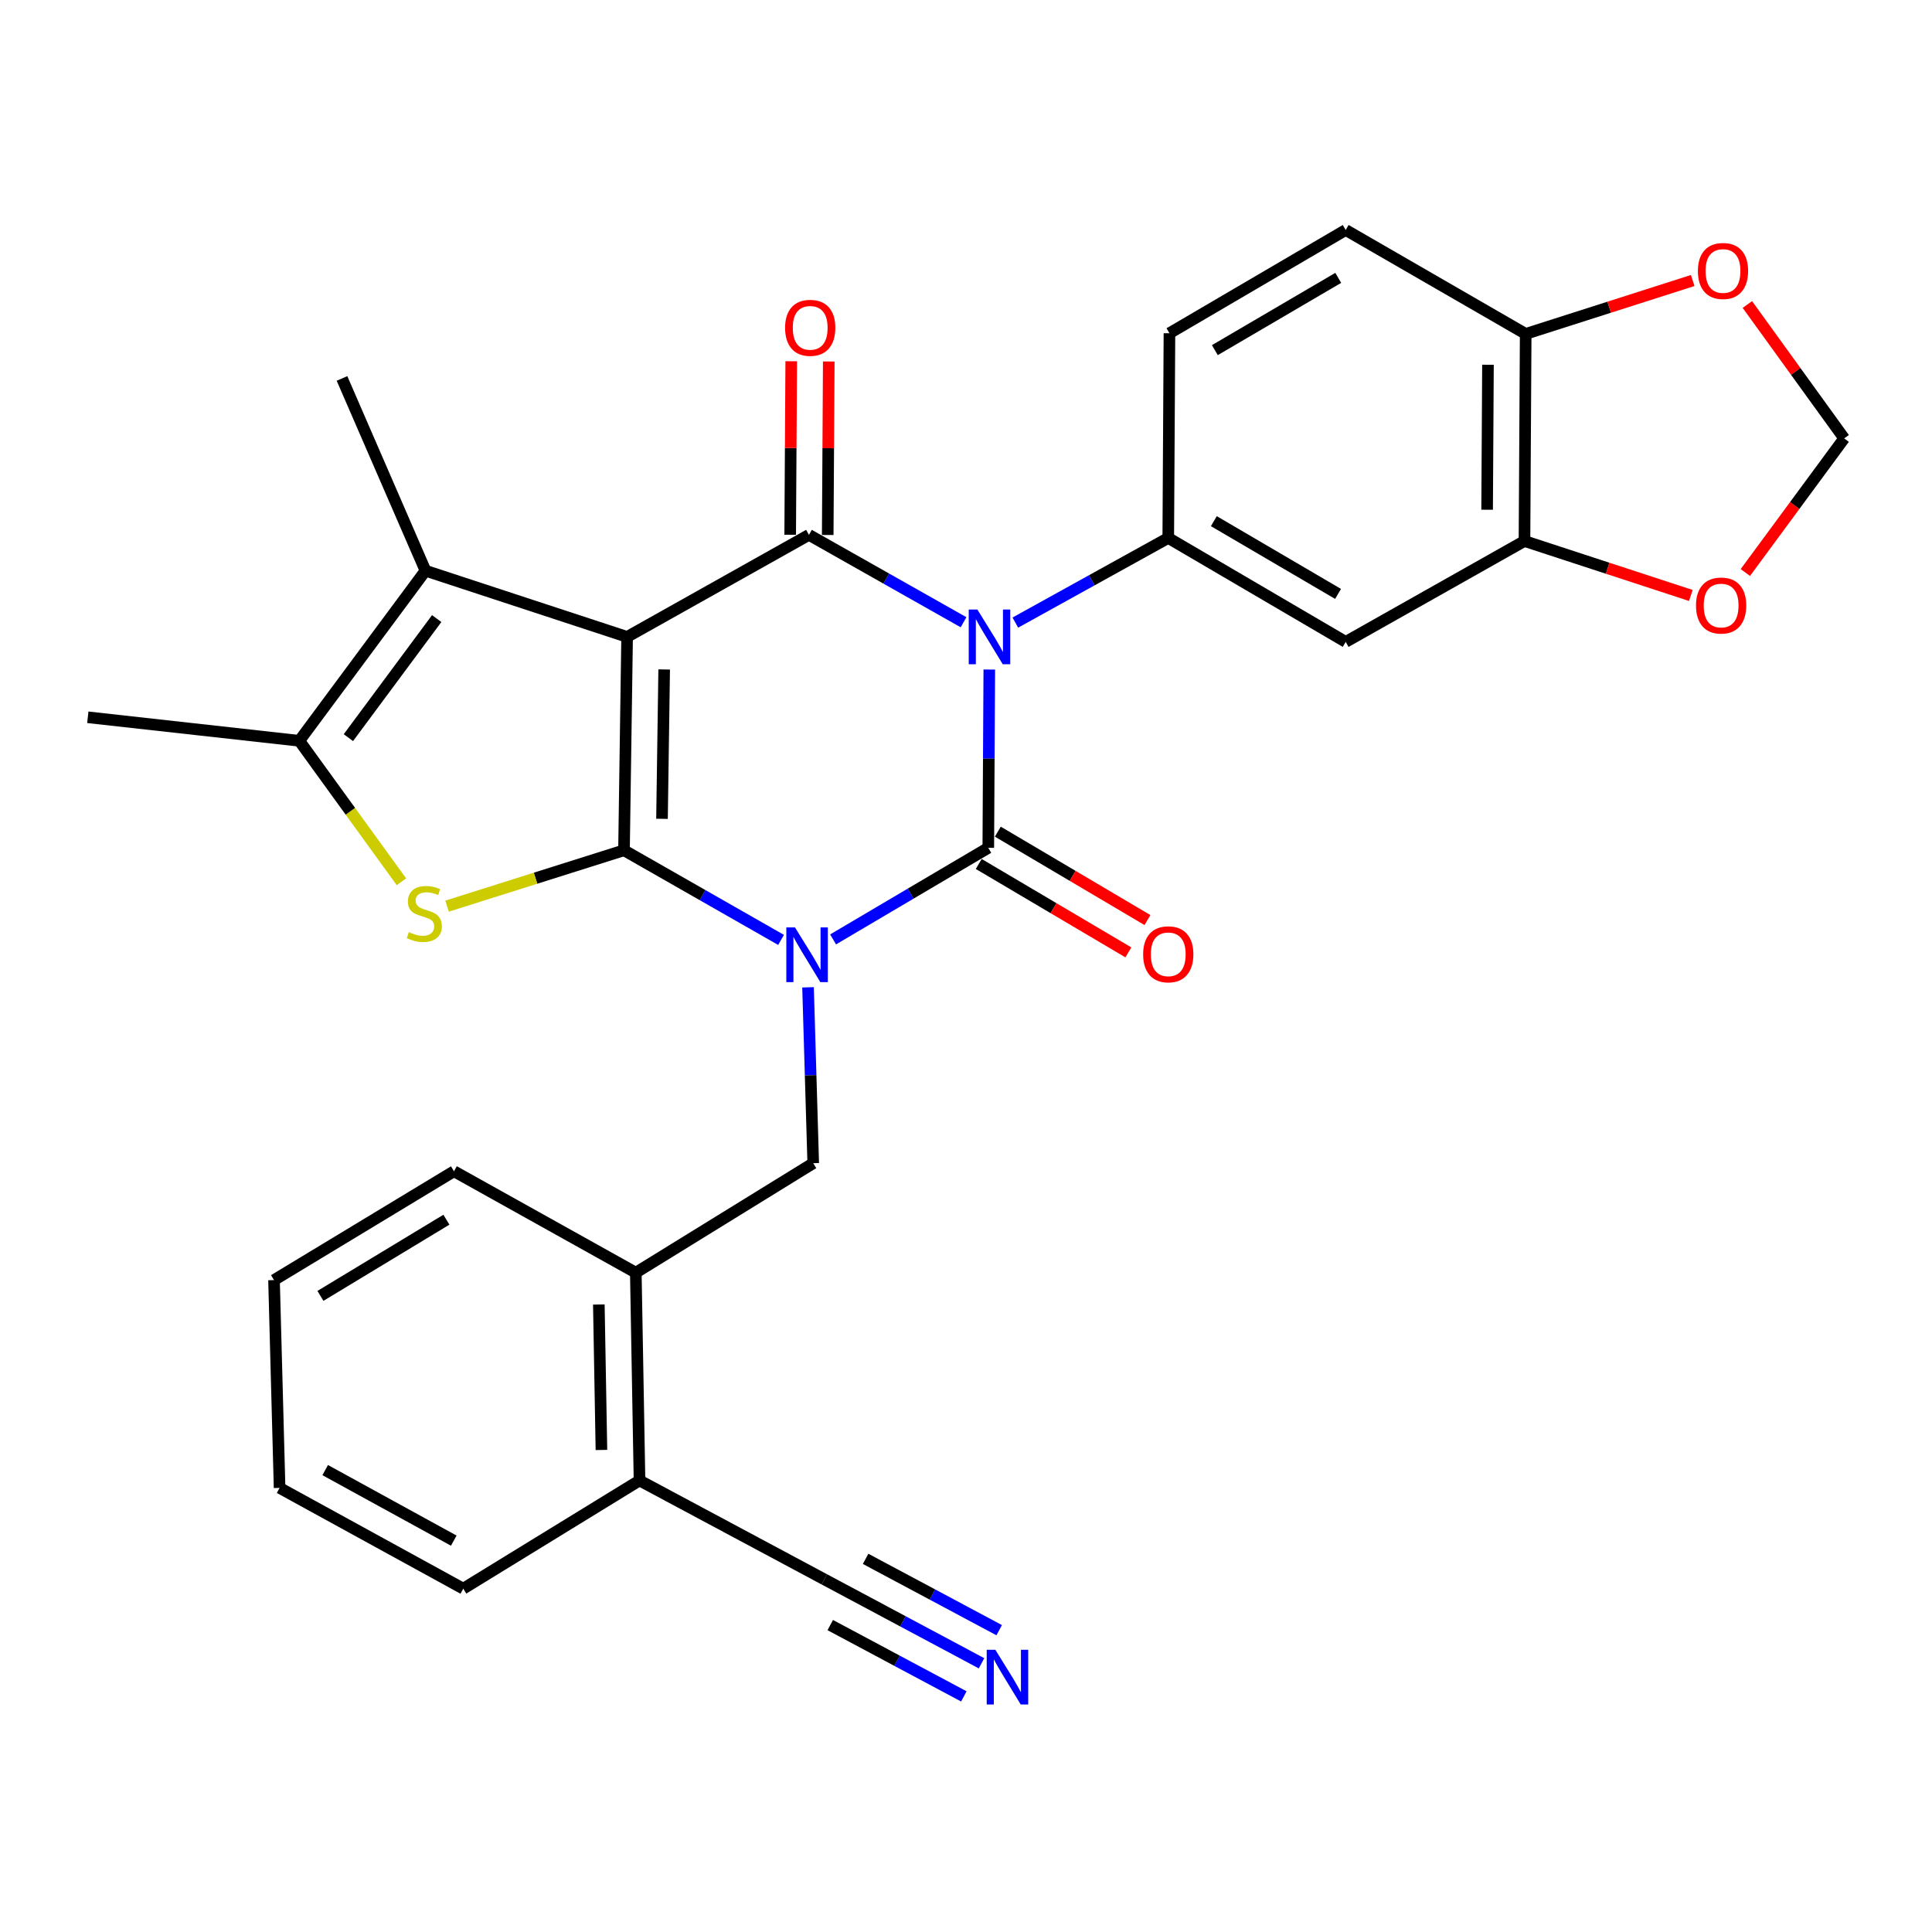 <?xml version='1.0' encoding='iso-8859-1'?>
<svg version='1.1' baseProfile='full'
              xmlns='http://www.w3.org/2000/svg'
                      xmlns:rdkit='http://www.rdkit.org/xml'
                      xmlns:xlink='http://www.w3.org/1999/xlink'
                  xml:space='preserve'
width='1000px' height='1000px' viewBox='0 0 1000 1000'>
<!-- END OF HEADER -->
<rect style='opacity:1.0;fill:#FFFFFF;stroke:none' width='1000' height='1000' x='0' y='0'> </rect>
<path class='bond-0' d='M 404.273,486.493 L 363.628,463.298' style='fill:none;fill-rule:evenodd;stroke:#0000FF;stroke-width:6px;stroke-linecap:butt;stroke-linejoin:miter;stroke-opacity:1' />
<path class='bond-0' d='M 363.628,463.298 L 322.983,440.102' style='fill:none;fill-rule:evenodd;stroke:#000000;stroke-width:6px;stroke-linecap:butt;stroke-linejoin:miter;stroke-opacity:1' />
<path class='bond-3' d='M 431.204,486.234 L 471.371,462.532' style='fill:none;fill-rule:evenodd;stroke:#0000FF;stroke-width:6px;stroke-linecap:butt;stroke-linejoin:miter;stroke-opacity:1' />
<path class='bond-3' d='M 471.371,462.532 L 511.538,438.829' style='fill:none;fill-rule:evenodd;stroke:#000000;stroke-width:6px;stroke-linecap:butt;stroke-linejoin:miter;stroke-opacity:1' />
<path class='bond-9' d='M 418.239,511.037 L 419.582,556.555' style='fill:none;fill-rule:evenodd;stroke:#0000FF;stroke-width:6px;stroke-linecap:butt;stroke-linejoin:miter;stroke-opacity:1' />
<path class='bond-9' d='M 419.582,556.555 L 420.925,602.073' style='fill:none;fill-rule:evenodd;stroke:#000000;stroke-width:6px;stroke-linecap:butt;stroke-linejoin:miter;stroke-opacity:1' />
<path class='bond-1' d='M 322.983,440.102 L 324.591,329.661' style='fill:none;fill-rule:evenodd;stroke:#000000;stroke-width:6px;stroke-linecap:butt;stroke-linejoin:miter;stroke-opacity:1' />
<path class='bond-1' d='M 342.651,423.819 L 343.777,346.51' style='fill:none;fill-rule:evenodd;stroke:#000000;stroke-width:6px;stroke-linecap:butt;stroke-linejoin:miter;stroke-opacity:1' />
<path class='bond-5' d='M 322.983,440.102 L 277.192,454.561' style='fill:none;fill-rule:evenodd;stroke:#000000;stroke-width:6px;stroke-linecap:butt;stroke-linejoin:miter;stroke-opacity:1' />
<path class='bond-5' d='M 277.192,454.561 L 231.401,469.02' style='fill:none;fill-rule:evenodd;stroke:#CCCC00;stroke-width:6px;stroke-linecap:butt;stroke-linejoin:miter;stroke-opacity:1' />
<path class='bond-6' d='M 324.591,329.661 L 220.227,295.391' style='fill:none;fill-rule:evenodd;stroke:#000000;stroke-width:6px;stroke-linecap:butt;stroke-linejoin:miter;stroke-opacity:1' />
<path class='bond-30' d='M 324.591,329.661 L 418.712,276.847' style='fill:none;fill-rule:evenodd;stroke:#000000;stroke-width:6px;stroke-linecap:butt;stroke-linejoin:miter;stroke-opacity:1' />
<path class='bond-2' d='M 512.059,346.55 L 511.799,392.689' style='fill:none;fill-rule:evenodd;stroke:#0000FF;stroke-width:6px;stroke-linecap:butt;stroke-linejoin:miter;stroke-opacity:1' />
<path class='bond-2' d='M 511.799,392.689 L 511.538,438.829' style='fill:none;fill-rule:evenodd;stroke:#000000;stroke-width:6px;stroke-linecap:butt;stroke-linejoin:miter;stroke-opacity:1' />
<path class='bond-4' d='M 498.73,322.074 L 458.721,299.461' style='fill:none;fill-rule:evenodd;stroke:#0000FF;stroke-width:6px;stroke-linecap:butt;stroke-linejoin:miter;stroke-opacity:1' />
<path class='bond-4' d='M 458.721,299.461 L 418.712,276.847' style='fill:none;fill-rule:evenodd;stroke:#000000;stroke-width:6px;stroke-linecap:butt;stroke-linejoin:miter;stroke-opacity:1' />
<path class='bond-7' d='M 525.538,322.253 L 565.113,300.349' style='fill:none;fill-rule:evenodd;stroke:#0000FF;stroke-width:6px;stroke-linecap:butt;stroke-linejoin:miter;stroke-opacity:1' />
<path class='bond-7' d='M 565.113,300.349 L 604.688,278.445' style='fill:none;fill-rule:evenodd;stroke:#000000;stroke-width:6px;stroke-linecap:butt;stroke-linejoin:miter;stroke-opacity:1' />
<path class='bond-13' d='M 506.597,447.192 L 545.319,470.071' style='fill:none;fill-rule:evenodd;stroke:#000000;stroke-width:6px;stroke-linecap:butt;stroke-linejoin:miter;stroke-opacity:1' />
<path class='bond-13' d='M 545.319,470.071 L 584.042,492.95' style='fill:none;fill-rule:evenodd;stroke:#FF0000;stroke-width:6px;stroke-linecap:butt;stroke-linejoin:miter;stroke-opacity:1' />
<path class='bond-13' d='M 516.48,430.465 L 555.203,453.344' style='fill:none;fill-rule:evenodd;stroke:#000000;stroke-width:6px;stroke-linecap:butt;stroke-linejoin:miter;stroke-opacity:1' />
<path class='bond-13' d='M 555.203,453.344 L 593.925,476.223' style='fill:none;fill-rule:evenodd;stroke:#FF0000;stroke-width:6px;stroke-linecap:butt;stroke-linejoin:miter;stroke-opacity:1' />
<path class='bond-16' d='M 428.427,276.906 L 428.698,232.003' style='fill:none;fill-rule:evenodd;stroke:#000000;stroke-width:6px;stroke-linecap:butt;stroke-linejoin:miter;stroke-opacity:1' />
<path class='bond-16' d='M 428.698,232.003 L 428.969,187.101' style='fill:none;fill-rule:evenodd;stroke:#FF0000;stroke-width:6px;stroke-linecap:butt;stroke-linejoin:miter;stroke-opacity:1' />
<path class='bond-16' d='M 408.998,276.789 L 409.269,231.886' style='fill:none;fill-rule:evenodd;stroke:#000000;stroke-width:6px;stroke-linecap:butt;stroke-linejoin:miter;stroke-opacity:1' />
<path class='bond-16' d='M 409.269,231.886 L 409.541,186.983' style='fill:none;fill-rule:evenodd;stroke:#FF0000;stroke-width:6px;stroke-linecap:butt;stroke-linejoin:miter;stroke-opacity:1' />
<path class='bond-8' d='M 207.775,456.4 L 181.35,419.918' style='fill:none;fill-rule:evenodd;stroke:#CCCC00;stroke-width:6px;stroke-linecap:butt;stroke-linejoin:miter;stroke-opacity:1' />
<path class='bond-8' d='M 181.35,419.918 L 154.925,383.435' style='fill:none;fill-rule:evenodd;stroke:#000000;stroke-width:6px;stroke-linecap:butt;stroke-linejoin:miter;stroke-opacity:1' />
<path class='bond-24' d='M 220.227,295.391 L 177.019,195.883' style='fill:none;fill-rule:evenodd;stroke:#000000;stroke-width:6px;stroke-linecap:butt;stroke-linejoin:miter;stroke-opacity:1' />
<path class='bond-31' d='M 220.227,295.391 L 154.925,383.435' style='fill:none;fill-rule:evenodd;stroke:#000000;stroke-width:6px;stroke-linecap:butt;stroke-linejoin:miter;stroke-opacity:1' />
<path class='bond-31' d='M 226.036,320.172 L 180.325,381.803' style='fill:none;fill-rule:evenodd;stroke:#000000;stroke-width:6px;stroke-linecap:butt;stroke-linejoin:miter;stroke-opacity:1' />
<path class='bond-10' d='M 604.688,278.445 L 696.532,332.241' style='fill:none;fill-rule:evenodd;stroke:#000000;stroke-width:6px;stroke-linecap:butt;stroke-linejoin:miter;stroke-opacity:1' />
<path class='bond-10' d='M 628.284,269.749 L 692.575,307.407' style='fill:none;fill-rule:evenodd;stroke:#000000;stroke-width:6px;stroke-linecap:butt;stroke-linejoin:miter;stroke-opacity:1' />
<path class='bond-20' d='M 604.688,278.445 L 605.304,172.483' style='fill:none;fill-rule:evenodd;stroke:#000000;stroke-width:6px;stroke-linecap:butt;stroke-linejoin:miter;stroke-opacity:1' />
<path class='bond-25' d='M 154.925,383.435 L 45.455,371.26' style='fill:none;fill-rule:evenodd;stroke:#000000;stroke-width:6px;stroke-linecap:butt;stroke-linejoin:miter;stroke-opacity:1' />
<path class='bond-14' d='M 420.925,602.073 L 329.092,658.729' style='fill:none;fill-rule:evenodd;stroke:#000000;stroke-width:6px;stroke-linecap:butt;stroke-linejoin:miter;stroke-opacity:1' />
<path class='bond-11' d='M 696.532,332.241 L 789.067,280.031' style='fill:none;fill-rule:evenodd;stroke:#000000;stroke-width:6px;stroke-linecap:butt;stroke-linejoin:miter;stroke-opacity:1' />
<path class='bond-18' d='M 789.067,280.031 L 832.121,294.121' style='fill:none;fill-rule:evenodd;stroke:#000000;stroke-width:6px;stroke-linecap:butt;stroke-linejoin:miter;stroke-opacity:1' />
<path class='bond-18' d='M 832.121,294.121 L 875.174,308.21' style='fill:none;fill-rule:evenodd;stroke:#FF0000;stroke-width:6px;stroke-linecap:butt;stroke-linejoin:miter;stroke-opacity:1' />
<path class='bond-33' d='M 789.067,280.031 L 789.693,172.828' style='fill:none;fill-rule:evenodd;stroke:#000000;stroke-width:6px;stroke-linecap:butt;stroke-linejoin:miter;stroke-opacity:1' />
<path class='bond-33' d='M 769.732,263.837 L 770.171,188.795' style='fill:none;fill-rule:evenodd;stroke:#000000;stroke-width:6px;stroke-linecap:butt;stroke-linejoin:miter;stroke-opacity:1' />
<path class='bond-12' d='M 508.032,860.916 L 467.361,839.2' style='fill:none;fill-rule:evenodd;stroke:#0000FF;stroke-width:6px;stroke-linecap:butt;stroke-linejoin:miter;stroke-opacity:1' />
<path class='bond-12' d='M 467.361,839.2 L 426.689,817.483' style='fill:none;fill-rule:evenodd;stroke:#000000;stroke-width:6px;stroke-linecap:butt;stroke-linejoin:miter;stroke-opacity:1' />
<path class='bond-12' d='M 517.183,843.777 L 482.612,825.318' style='fill:none;fill-rule:evenodd;stroke:#0000FF;stroke-width:6px;stroke-linecap:butt;stroke-linejoin:miter;stroke-opacity:1' />
<path class='bond-12' d='M 482.612,825.318 L 448.041,806.86' style='fill:none;fill-rule:evenodd;stroke:#000000;stroke-width:6px;stroke-linecap:butt;stroke-linejoin:miter;stroke-opacity:1' />
<path class='bond-12' d='M 498.881,878.054 L 464.31,859.596' style='fill:none;fill-rule:evenodd;stroke:#0000FF;stroke-width:6px;stroke-linecap:butt;stroke-linejoin:miter;stroke-opacity:1' />
<path class='bond-12' d='M 464.31,859.596 L 429.739,841.137' style='fill:none;fill-rule:evenodd;stroke:#000000;stroke-width:6px;stroke-linecap:butt;stroke-linejoin:miter;stroke-opacity:1' />
<path class='bond-21' d='M 329.092,658.729 L 331.013,766.289' style='fill:none;fill-rule:evenodd;stroke:#000000;stroke-width:6px;stroke-linecap:butt;stroke-linejoin:miter;stroke-opacity:1' />
<path class='bond-21' d='M 309.955,675.21 L 311.3,750.502' style='fill:none;fill-rule:evenodd;stroke:#000000;stroke-width:6px;stroke-linecap:butt;stroke-linejoin:miter;stroke-opacity:1' />
<path class='bond-26' d='M 329.092,658.729 L 234.982,606.239' style='fill:none;fill-rule:evenodd;stroke:#000000;stroke-width:6px;stroke-linecap:butt;stroke-linejoin:miter;stroke-opacity:1' />
<path class='bond-15' d='M 426.689,817.483 L 331.013,766.289' style='fill:none;fill-rule:evenodd;stroke:#000000;stroke-width:6px;stroke-linecap:butt;stroke-linejoin:miter;stroke-opacity:1' />
<path class='bond-17' d='M 789.693,172.828 L 696.532,119.043' style='fill:none;fill-rule:evenodd;stroke:#000000;stroke-width:6px;stroke-linecap:butt;stroke-linejoin:miter;stroke-opacity:1' />
<path class='bond-19' d='M 789.693,172.828 L 832.918,159.009' style='fill:none;fill-rule:evenodd;stroke:#000000;stroke-width:6px;stroke-linecap:butt;stroke-linejoin:miter;stroke-opacity:1' />
<path class='bond-19' d='M 832.918,159.009 L 876.143,145.19' style='fill:none;fill-rule:evenodd;stroke:#FF0000;stroke-width:6px;stroke-linecap:butt;stroke-linejoin:miter;stroke-opacity:1' />
<path class='bond-22' d='M 903.383,296.337 L 928.964,261.626' style='fill:none;fill-rule:evenodd;stroke:#FF0000;stroke-width:6px;stroke-linecap:butt;stroke-linejoin:miter;stroke-opacity:1' />
<path class='bond-22' d='M 928.964,261.626 L 954.545,226.915' style='fill:none;fill-rule:evenodd;stroke:#000000;stroke-width:6px;stroke-linecap:butt;stroke-linejoin:miter;stroke-opacity:1' />
<path class='bond-34' d='M 904.431,157.613 L 929.488,192.264' style='fill:none;fill-rule:evenodd;stroke:#FF0000;stroke-width:6px;stroke-linecap:butt;stroke-linejoin:miter;stroke-opacity:1' />
<path class='bond-34' d='M 929.488,192.264 L 954.545,226.915' style='fill:none;fill-rule:evenodd;stroke:#000000;stroke-width:6px;stroke-linecap:butt;stroke-linejoin:miter;stroke-opacity:1' />
<path class='bond-23' d='M 605.304,172.483 L 696.532,119.043' style='fill:none;fill-rule:evenodd;stroke:#000000;stroke-width:6px;stroke-linecap:butt;stroke-linejoin:miter;stroke-opacity:1' />
<path class='bond-23' d='M 628.808,181.231 L 692.668,143.823' style='fill:none;fill-rule:evenodd;stroke:#000000;stroke-width:6px;stroke-linecap:butt;stroke-linejoin:miter;stroke-opacity:1' />
<path class='bond-27' d='M 331.013,766.289 L 239.785,822.287' style='fill:none;fill-rule:evenodd;stroke:#000000;stroke-width:6px;stroke-linecap:butt;stroke-linejoin:miter;stroke-opacity:1' />
<path class='bond-28' d='M 234.982,606.239 L 141.832,662.572' style='fill:none;fill-rule:evenodd;stroke:#000000;stroke-width:6px;stroke-linecap:butt;stroke-linejoin:miter;stroke-opacity:1' />
<path class='bond-28' d='M 231.063,631.314 L 165.858,670.747' style='fill:none;fill-rule:evenodd;stroke:#000000;stroke-width:6px;stroke-linecap:butt;stroke-linejoin:miter;stroke-opacity:1' />
<path class='bond-32' d='M 239.785,822.287 L 144.714,770.131' style='fill:none;fill-rule:evenodd;stroke:#000000;stroke-width:6px;stroke-linecap:butt;stroke-linejoin:miter;stroke-opacity:1' />
<path class='bond-32' d='M 234.869,797.429 L 168.319,760.921' style='fill:none;fill-rule:evenodd;stroke:#000000;stroke-width:6px;stroke-linecap:butt;stroke-linejoin:miter;stroke-opacity:1' />
<path class='bond-29' d='M 141.832,662.572 L 144.714,770.131' style='fill:none;fill-rule:evenodd;stroke:#000000;stroke-width:6px;stroke-linecap:butt;stroke-linejoin:miter;stroke-opacity:1' />
<path  class='atom-0' d='M 411.481 480.019
L 420.761 495.019
Q 421.681 496.499, 423.161 499.179
Q 424.641 501.859, 424.721 502.019
L 424.721 480.019
L 428.481 480.019
L 428.481 508.339
L 424.601 508.339
L 414.641 491.939
Q 413.481 490.019, 412.241 487.819
Q 411.041 485.619, 410.681 484.939
L 410.681 508.339
L 407.001 508.339
L 407.001 480.019
L 411.481 480.019
' fill='#0000FF'/>
<path  class='atom-3' d='M 505.894 315.501
L 515.174 330.501
Q 516.094 331.981, 517.574 334.661
Q 519.054 337.341, 519.134 337.501
L 519.134 315.501
L 522.894 315.501
L 522.894 343.821
L 519.014 343.821
L 509.054 327.421
Q 507.894 325.501, 506.654 323.301
Q 505.454 321.101, 505.094 320.421
L 505.094 343.821
L 501.414 343.821
L 501.414 315.501
L 505.894 315.501
' fill='#0000FF'/>
<path  class='atom-6' d='M 211.611 482.463
Q 211.931 482.583, 213.251 483.143
Q 214.571 483.703, 216.011 484.063
Q 217.491 484.383, 218.931 484.383
Q 221.611 484.383, 223.171 483.103
Q 224.731 481.783, 224.731 479.503
Q 224.731 477.943, 223.931 476.983
Q 223.171 476.023, 221.971 475.503
Q 220.771 474.983, 218.771 474.383
Q 216.251 473.623, 214.731 472.903
Q 213.251 472.183, 212.171 470.663
Q 211.131 469.143, 211.131 466.583
Q 211.131 463.023, 213.531 460.823
Q 215.971 458.623, 220.771 458.623
Q 224.051 458.623, 227.771 460.183
L 226.851 463.263
Q 223.451 461.863, 220.891 461.863
Q 218.131 461.863, 216.611 463.023
Q 215.091 464.143, 215.131 466.103
Q 215.131 467.623, 215.891 468.543
Q 216.691 469.463, 217.811 469.983
Q 218.971 470.503, 220.891 471.103
Q 223.451 471.903, 224.971 472.703
Q 226.491 473.503, 227.571 475.143
Q 228.691 476.743, 228.691 479.503
Q 228.691 483.423, 226.051 485.543
Q 223.451 487.623, 219.091 487.623
Q 216.571 487.623, 214.651 487.063
Q 212.771 486.543, 210.531 485.623
L 211.611 482.463
' fill='#CCCC00'/>
<path  class='atom-13' d='M 515.198 853.924
L 524.478 868.924
Q 525.398 870.404, 526.878 873.084
Q 528.358 875.764, 528.438 875.924
L 528.438 853.924
L 532.198 853.924
L 532.198 882.244
L 528.318 882.244
L 518.358 865.844
Q 517.198 863.924, 515.958 861.724
Q 514.758 859.524, 514.398 858.844
L 514.398 882.244
L 510.718 882.244
L 510.718 853.924
L 515.198 853.924
' fill='#0000FF'/>
<path  class='atom-14' d='M 591.688 493.946
Q 591.688 487.146, 595.048 483.346
Q 598.408 479.546, 604.688 479.546
Q 610.968 479.546, 614.328 483.346
Q 617.688 487.146, 617.688 493.946
Q 617.688 500.826, 614.288 504.746
Q 610.888 508.626, 604.688 508.626
Q 598.448 508.626, 595.048 504.746
Q 591.688 500.866, 591.688 493.946
M 604.688 505.426
Q 609.008 505.426, 611.328 502.546
Q 613.688 499.626, 613.688 493.946
Q 613.688 488.386, 611.328 485.586
Q 609.008 482.746, 604.688 482.746
Q 600.368 482.746, 598.008 485.546
Q 595.688 488.346, 595.688 493.946
Q 595.688 499.666, 598.008 502.546
Q 600.368 505.426, 604.688 505.426
' fill='#FF0000'/>
<path  class='atom-17' d='M 406.36 169.681
Q 406.36 162.881, 409.72 159.081
Q 413.08 155.281, 419.36 155.281
Q 425.64 155.281, 429 159.081
Q 432.36 162.881, 432.36 169.681
Q 432.36 176.561, 428.96 180.481
Q 425.56 184.361, 419.36 184.361
Q 413.12 184.361, 409.72 180.481
Q 406.36 176.601, 406.36 169.681
M 419.36 181.161
Q 423.68 181.161, 426 178.281
Q 428.36 175.361, 428.36 169.681
Q 428.36 164.121, 426 161.321
Q 423.68 158.481, 419.36 158.481
Q 415.04 158.481, 412.68 161.281
Q 410.36 164.081, 410.36 169.681
Q 410.36 175.401, 412.68 178.281
Q 415.04 181.161, 419.36 181.161
' fill='#FF0000'/>
<path  class='atom-19' d='M 877.852 313.421
Q 877.852 306.621, 881.212 302.821
Q 884.572 299.021, 890.852 299.021
Q 897.132 299.021, 900.492 302.821
Q 903.852 306.621, 903.852 313.421
Q 903.852 320.301, 900.452 324.221
Q 897.052 328.101, 890.852 328.101
Q 884.612 328.101, 881.212 324.221
Q 877.852 320.341, 877.852 313.421
M 890.852 324.901
Q 895.172 324.901, 897.492 322.021
Q 899.852 319.101, 899.852 313.421
Q 899.852 307.861, 897.492 305.061
Q 895.172 302.221, 890.852 302.221
Q 886.532 302.221, 884.172 305.021
Q 881.852 307.821, 881.852 313.421
Q 881.852 319.141, 884.172 322.021
Q 886.532 324.901, 890.852 324.901
' fill='#FF0000'/>
<path  class='atom-20' d='M 878.823 140.257
Q 878.823 133.457, 882.183 129.657
Q 885.543 125.857, 891.823 125.857
Q 898.103 125.857, 901.463 129.657
Q 904.823 133.457, 904.823 140.257
Q 904.823 147.137, 901.423 151.057
Q 898.023 154.937, 891.823 154.937
Q 885.583 154.937, 882.183 151.057
Q 878.823 147.177, 878.823 140.257
M 891.823 151.737
Q 896.143 151.737, 898.463 148.857
Q 900.823 145.937, 900.823 140.257
Q 900.823 134.697, 898.463 131.897
Q 896.143 129.057, 891.823 129.057
Q 887.503 129.057, 885.143 131.857
Q 882.823 134.657, 882.823 140.257
Q 882.823 145.977, 885.143 148.857
Q 887.503 151.737, 891.823 151.737
' fill='#FF0000'/>
</svg>

